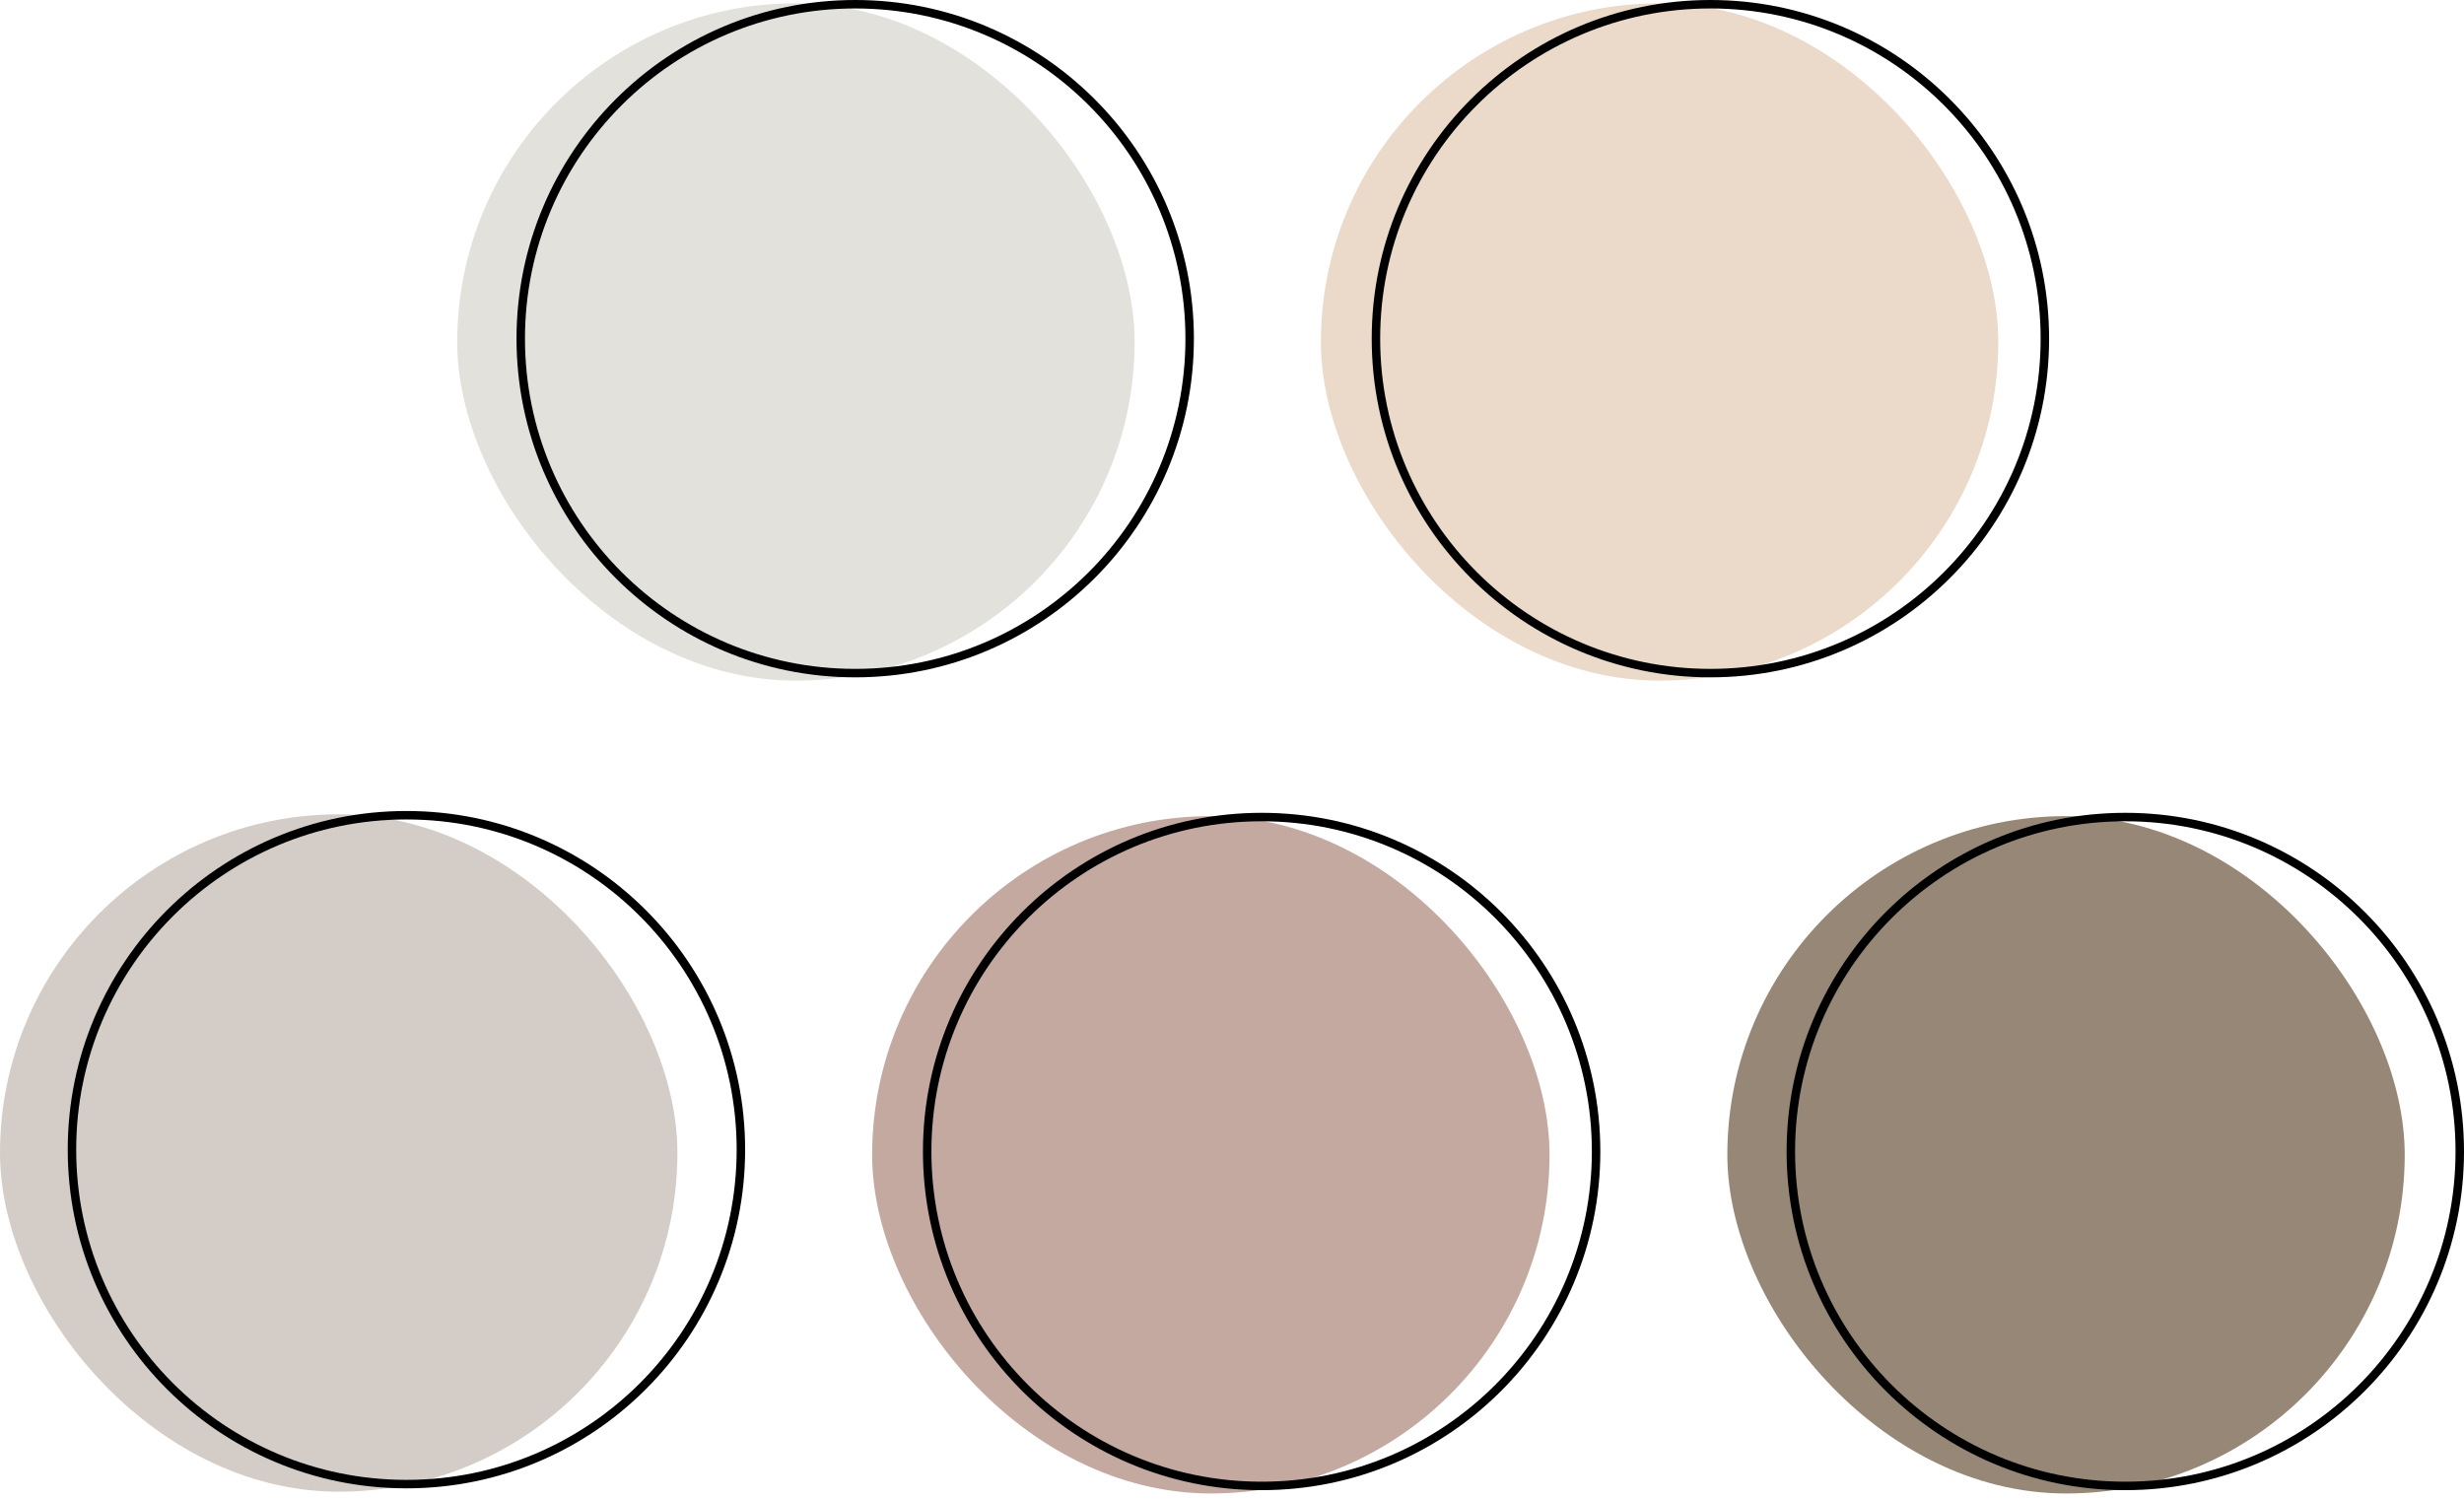 <?xml version="1.0" encoding="UTF-8"?> <svg xmlns="http://www.w3.org/2000/svg" width="291" height="177" viewBox="0 0 291 177" fill="none"><rect y="96.18" width="80" height="80" rx="40" fill="#D4CDC7"></rect><circle cx="48" cy="135.785" r="39.5" stroke="black"></circle><rect x="204" y="96.391" width="80" height="80" rx="40" fill="#978777"></rect><circle cx="251" cy="136" r="39.5" stroke="black"></circle><rect x="54" y="0.391" width="80" height="80" rx="40" fill="#E2E1DC"></rect><circle cx="101" cy="40" r="39.5" stroke="black"></circle><rect x="156" y="0.391" width="80" height="80" rx="40" fill="#EBDACA"></rect><circle cx="202" cy="40" r="39.5" stroke="black"></circle><rect x="103" y="96.391" width="80" height="80" rx="40" fill="#C4A9A0"></rect><circle cx="149" cy="136" r="39.5" stroke="black"></circle></svg> 